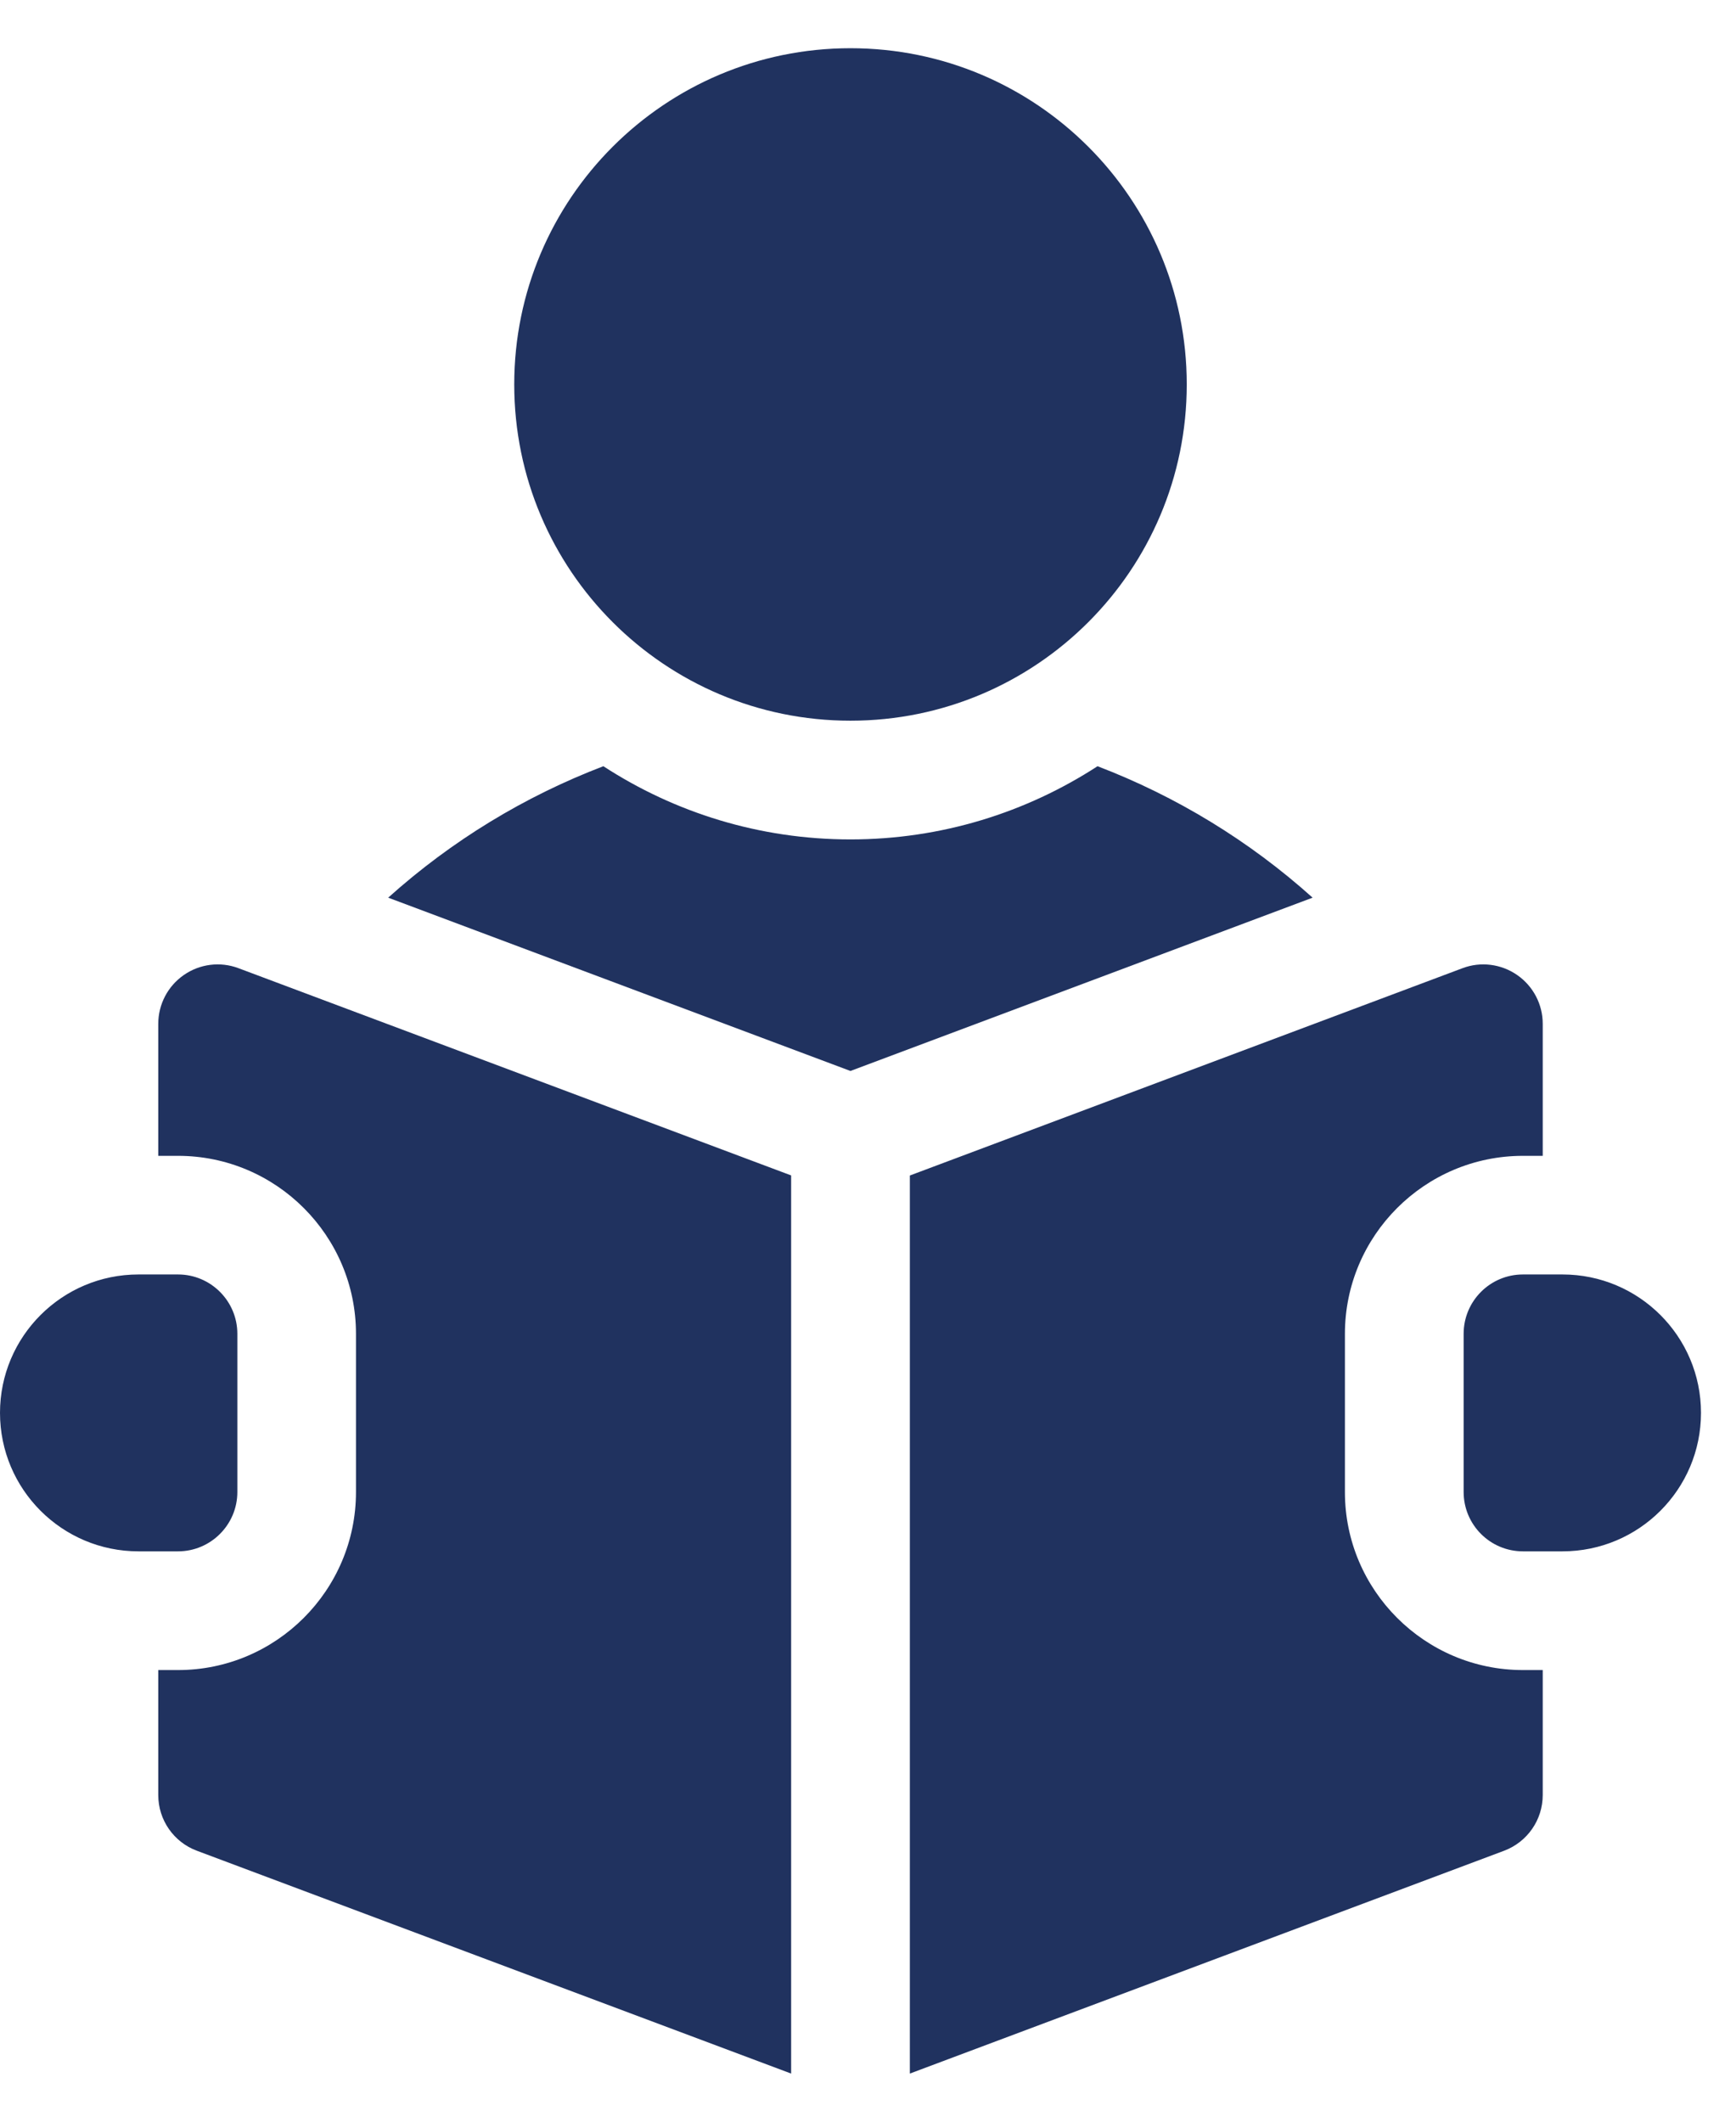 <?xml version="1.0" encoding="UTF-8"?> <svg xmlns="http://www.w3.org/2000/svg" width="18" height="22" viewBox="0 0 18 22" fill="none"><g id="Frame" clip-path="url(#clip0_398_3357)"><g id="Group"><path id="Vector" d="M8.818 7.473C10.744 7.473 12.305 5.912 12.305 3.986C12.305 2.061 10.744 0.5 8.818 0.5C6.893 0.5 5.332 2.061 5.332 3.986C5.332 5.912 6.893 7.473 8.818 7.473Z" fill="#20325F"></path><path id="Vector_2" d="M11.38 7.945C10.641 8.425 9.761 8.704 8.818 8.704C7.874 8.704 6.994 8.425 6.256 7.945C5.44 8.257 4.683 8.717 4.025 9.308L8.818 11.105L13.61 9.308C12.952 8.717 12.195 8.257 11.38 7.945Z" fill="#20325F"></path><path id="Vector_3" d="M16.201 13.215H15.791C15.451 13.215 15.176 13.491 15.176 13.83V15.471C15.176 15.81 15.451 16.086 15.791 16.086H16.201C16.994 16.086 17.637 15.443 17.637 14.65C17.637 13.858 16.994 13.215 16.201 13.215Z" fill="#20325F"></path><path id="Vector_4" d="M1.906 10.11C1.74 10.225 1.641 10.414 1.641 10.616V11.985H1.846C2.863 11.985 3.691 12.813 3.691 13.831V15.471C3.691 16.489 2.863 17.317 1.846 17.317H1.641V18.614C1.641 18.87 1.8 19.1 2.04 19.19L8.203 21.501V12.188L2.472 10.039C2.283 9.968 2.071 9.995 1.906 10.11Z" fill="#20325F"></path><path id="Vector_5" d="M13.945 15.472V13.831C13.945 12.813 14.773 11.985 15.791 11.985H15.996V10.615C15.996 10.414 15.897 10.225 15.731 10.11C15.565 9.995 15.353 9.968 15.165 10.039L9.434 12.189V21.501L15.597 19.19C15.837 19.099 15.996 18.87 15.996 18.613V17.317H15.791C14.773 17.317 13.945 16.489 13.945 15.472Z" fill="#20325F"></path><path id="Vector_6" d="M2.461 15.471V13.83C2.461 13.491 2.185 13.215 1.846 13.215H1.436C0.643 13.215 0 13.858 0 14.65C0 15.443 0.643 16.086 1.436 16.086H1.846C2.185 16.086 2.461 15.81 2.461 15.471Z" fill="#20325F"></path></g></g><defs><clipPath id="clip0_398_3357"><rect width="17.637" height="21" fill="white" transform="translate(0 0.5)"></rect></clipPath></defs></svg> 